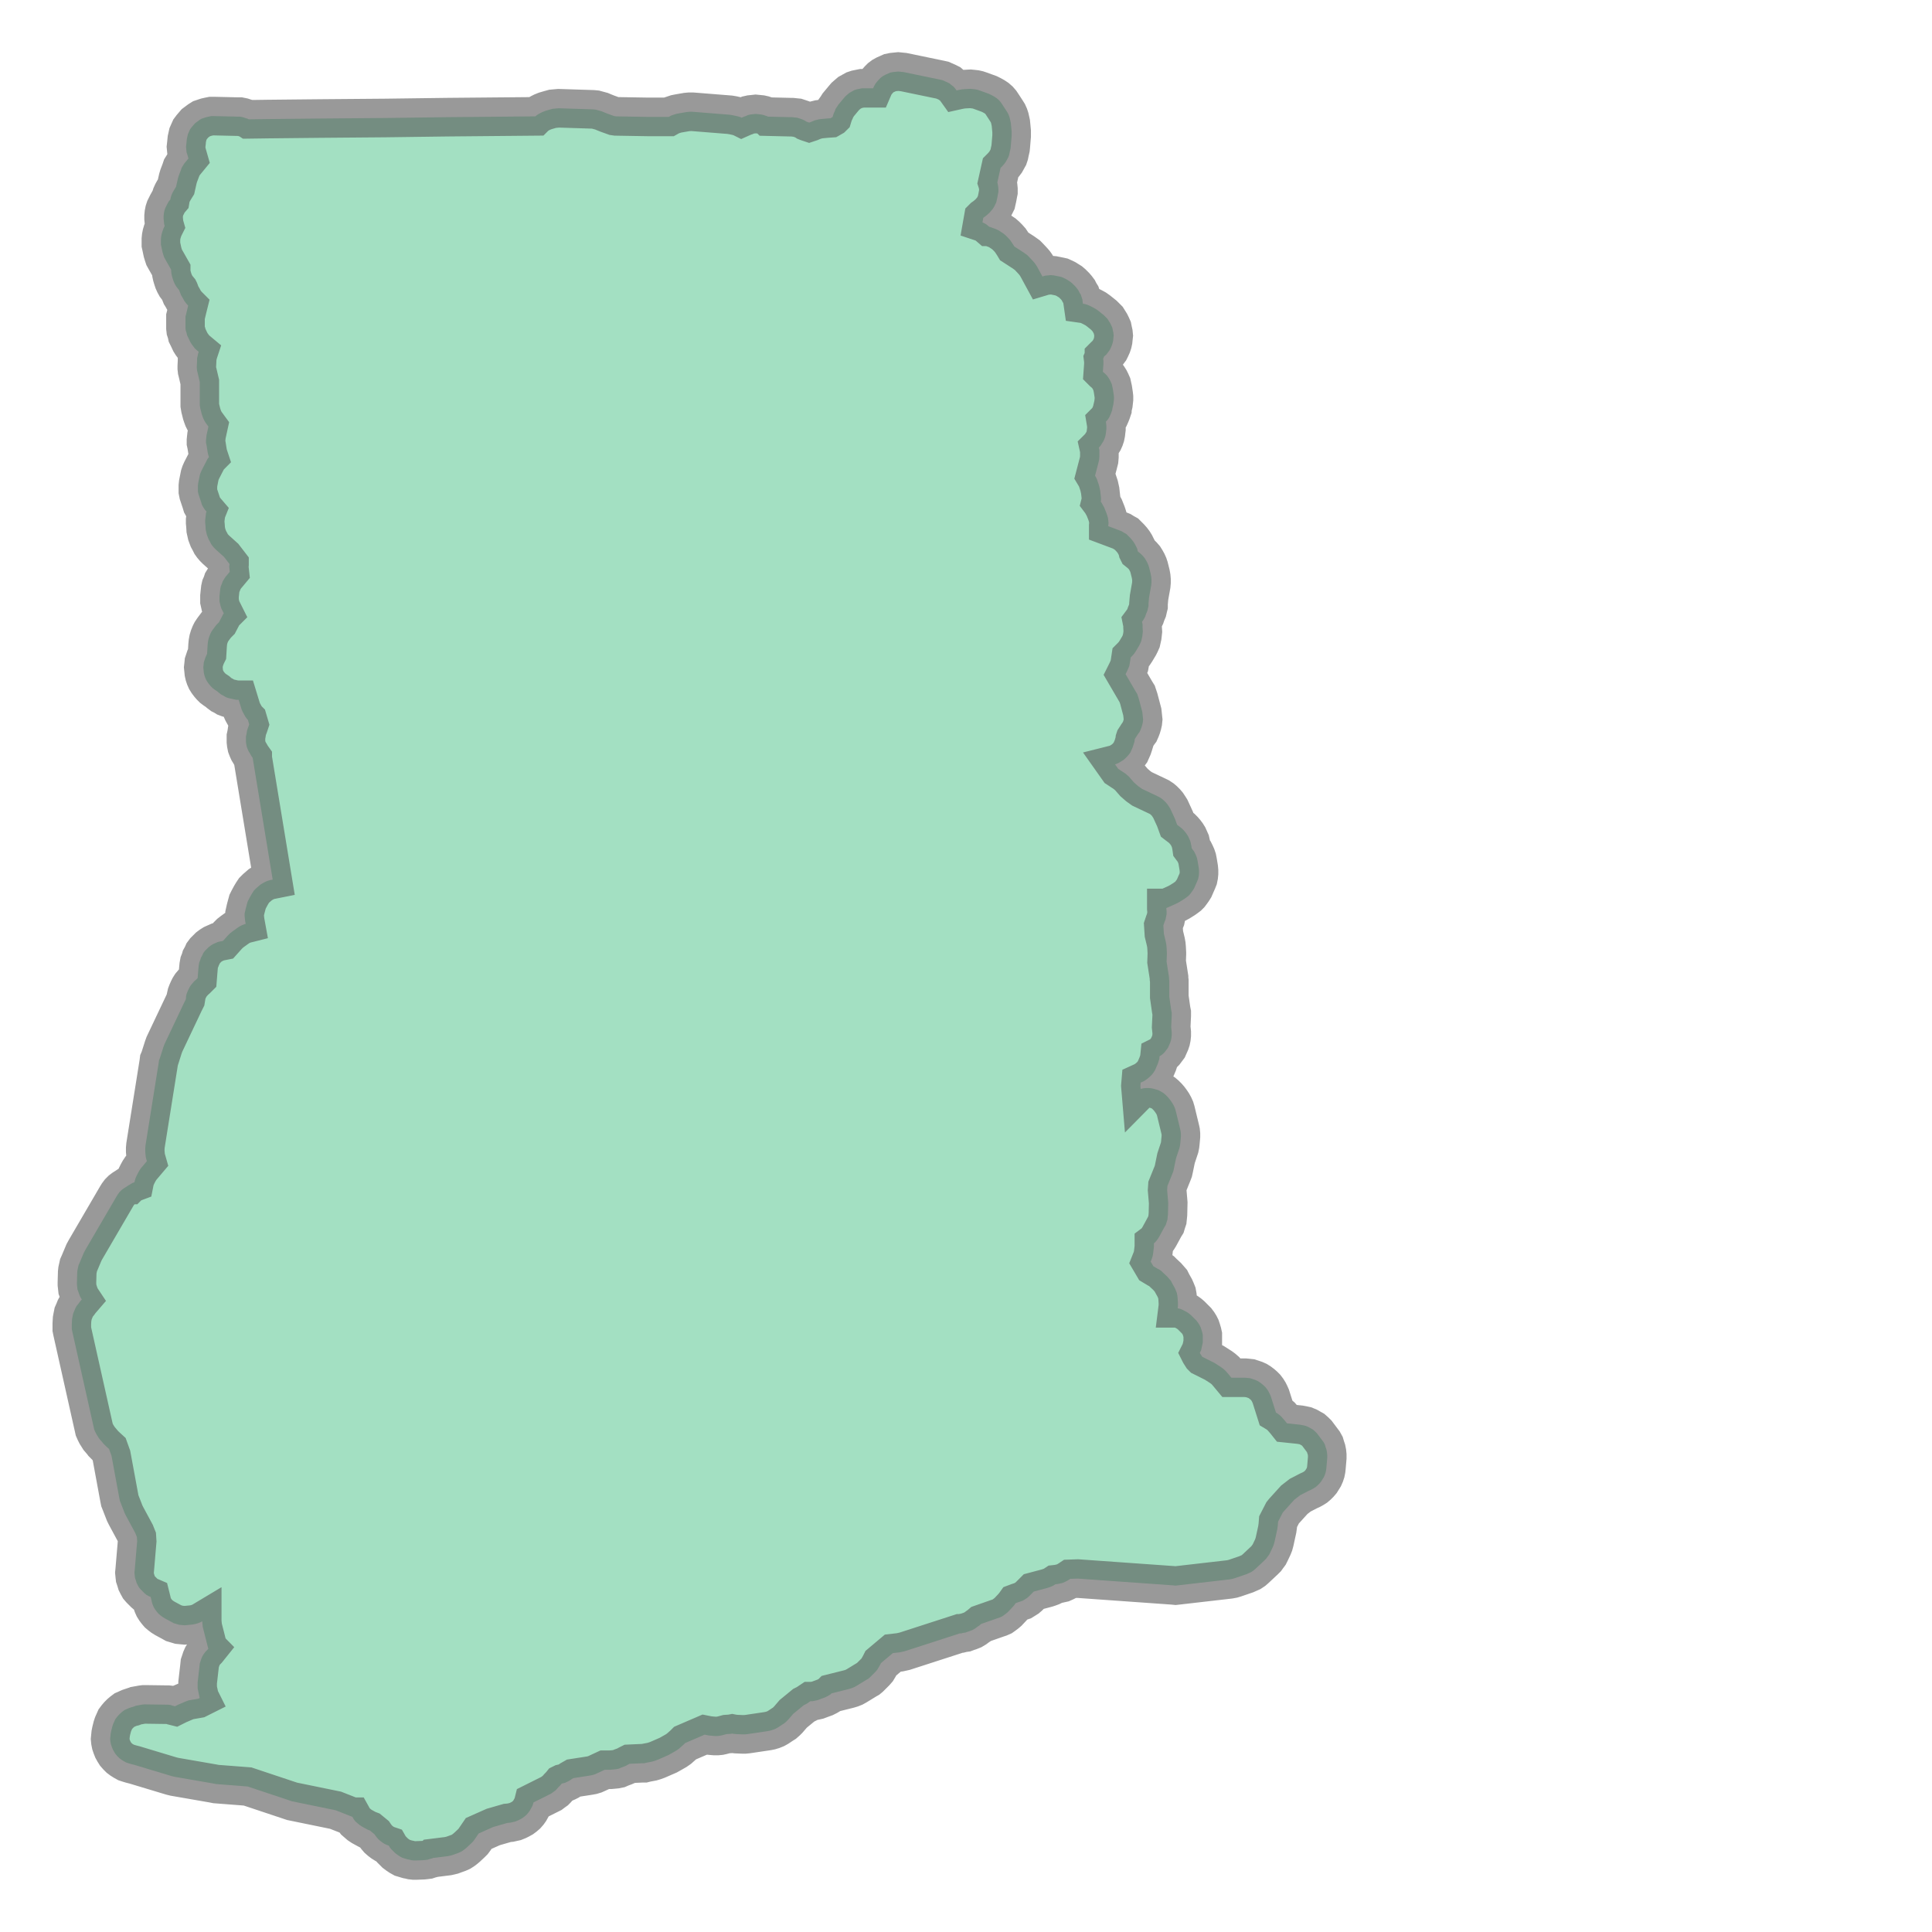 <svg xmlns="http://www.w3.org/2000/svg" xmlns:xlink="http://www.w3.org/1999/xlink" width="100.0" height="100.0" viewBox="-3.628 4.372 5.18 7.156" preserveAspectRatio="xMinYMin meet"><g transform="matrix(1,0,0,-1,0,15.9)"><path fill-rule="evenodd" fill="#66cc99" stroke="#555555" stroke-width="0.143" opacity="0.6" d="M -3.325,6.715 L -3.327,6.718 L -3.331,6.725 L -3.335,6.735 L -3.338,6.744 L -3.341,6.752 L -3.342,6.761 L -3.343,6.77 L -3.343,6.779 L -3.342,6.815 L -3.341,6.824 L -3.339,6.833 L -3.337,6.842 L -3.333,6.851 L -3.317,6.889 L -3.311,6.9 L -3.196,7.097 L -3.191,7.105 L -3.185,7.113 L -3.178,7.12 L -3.17,7.126 L -3.162,7.131 L -3.15,7.139 L -3.149,7.139 L -3.148,7.14 L -3.138,7.146 L -3.13,7.149 L -3.129,7.154 L -3.126,7.164 L -3.122,7.173 L -3.117,7.183 L -3.112,7.192 L -3.106,7.201 L -3.084,7.227 L -3.086,7.234 L -3.088,7.242 L -3.089,7.251 L -3.09,7.263 L -3.09,7.275 L -3.089,7.286 L -3.04,7.593 L -3.039,7.601 L -3.036,7.608 L -3.023,7.649 L -3.019,7.66 L -2.946,7.814 L -2.942,7.822 L -2.94,7.826 L -2.939,7.832 L -2.939,7.837 L -2.937,7.846 L -2.934,7.854 L -2.93,7.863 L -2.926,7.871 L -2.921,7.879 L -2.915,7.886 L -2.909,7.893 L -2.9,7.901 L -2.896,7.905 L -2.893,7.942 L -2.892,7.952 L -2.89,7.963 L -2.886,7.973 L -2.884,7.98 L -2.879,7.989 L -2.875,7.998 L -2.869,8.006 L -2.862,8.013 L -2.855,8.02 L -2.847,8.026 L -2.839,8.031 L -2.83,8.035 L -2.821,8.039 L -2.812,8.041 L -2.802,8.043 L -2.802,8.043 L -2.785,8.062 L -2.776,8.071 L -2.767,8.078 L -2.749,8.091 L -2.74,8.097 L -2.732,8.101 L -2.722,8.105 L -2.718,8.106 L -2.72,8.117 L -2.721,8.126 L -2.722,8.135 L -2.722,8.144 L -2.72,8.153 L -2.718,8.162 L -2.714,8.177 L -2.711,8.188 L -2.706,8.198 L -2.699,8.211 L -2.693,8.221 L -2.687,8.23 L -2.679,8.238 L -2.672,8.244 L -2.664,8.251 L -2.656,8.256 L -2.647,8.261 L -2.638,8.265 L -2.628,8.268 L -2.618,8.27 L -2.618,8.27 L -2.692,8.72 L -2.692,8.721 L -2.697,8.728 L -2.702,8.737 L -2.707,8.745 L -2.711,8.754 L -2.714,8.762 L -2.716,8.772 L -2.717,8.781 L -2.717,8.79 L -2.717,8.8 L -2.715,8.809 L -2.713,8.822 L -2.71,8.831 L -2.707,8.839 L -2.705,8.845 L -2.71,8.862 L -2.713,8.865 L -2.719,8.873 L -2.724,8.882 L -2.729,8.891 L -2.733,8.9 L -2.744,8.936 L -2.753,8.936 L -2.767,8.939 L -2.776,8.941 L -2.784,8.943 L -2.792,8.946 L -2.8,8.951 L -2.808,8.955 L -2.816,8.961 L -2.823,8.967 L -2.826,8.969 L -2.832,8.973 L -2.84,8.979 L -2.847,8.986 L -2.853,8.993 L -2.859,9.001 L -2.864,9.009 L -2.868,9.018 L -2.871,9.027 L -2.873,9.036 L -2.874,9.046 L -2.875,9.056 L -2.874,9.065 L -2.873,9.075 L -2.87,9.084 L -2.867,9.093 L -2.863,9.102 L -2.861,9.106 L -2.859,9.139 L -2.858,9.149 L -2.856,9.16 L -2.853,9.17 L -2.849,9.18 L -2.845,9.188 L -2.839,9.197 L -2.833,9.205 L -2.827,9.213 L -2.817,9.223 L -2.806,9.244 L -2.801,9.254 L -2.799,9.256 L -2.804,9.266 L -2.808,9.274 L -2.811,9.283 L -2.813,9.292 L -2.815,9.301 L -2.815,9.31 L -2.815,9.32 L -2.813,9.339 L -2.812,9.348 L -2.81,9.357 L -2.806,9.366 L -2.803,9.375 L -2.798,9.383 L -2.793,9.391 L -2.782,9.404 L -2.777,9.41 L -2.778,9.419 L -2.779,9.429 L -2.778,9.438 L -2.778,9.439 L -2.798,9.465 L -2.828,9.492 L -2.835,9.499 L -2.841,9.506 L -2.846,9.513 L -2.85,9.521 L -2.856,9.532 L -2.859,9.54 L -2.862,9.548 L -2.864,9.557 L -2.866,9.566 L -2.867,9.582 L -2.868,9.592 L -2.868,9.602 L -2.866,9.618 L -2.865,9.628 L -2.863,9.633 L -2.869,9.64 L -2.875,9.649 L -2.88,9.658 L -2.883,9.668 L -2.89,9.689 L -2.893,9.698 L -2.895,9.708 L -2.895,9.718 L -2.895,9.728 L -2.894,9.738 L -2.89,9.758 L -2.888,9.768 L -2.885,9.777 L -2.881,9.786 L -2.864,9.819 L -2.86,9.827 L -2.855,9.834 L -2.854,9.835 L -2.857,9.844 L -2.859,9.854 L -2.863,9.879 L -2.865,9.888 L -2.865,9.897 L -2.864,9.907 L -2.863,9.916 L -2.856,9.948 L -2.867,9.963 L -2.871,9.97 L -2.875,9.978 L -2.878,9.986 L -2.881,9.995 L -2.886,10.015 L -2.888,10.027 L -2.888,10.039 L -2.888,10.113 L -2.896,10.147 L -2.898,10.155 L -2.899,10.164 L -2.899,10.172 L -2.898,10.192 L -2.898,10.201 L -2.896,10.21 L -2.894,10.219 L -2.892,10.225 L -2.898,10.23 L -2.906,10.237 L -2.912,10.245 L -2.918,10.253 L -2.923,10.261 L -2.931,10.278 L -2.935,10.286 L -2.937,10.295 L -2.94,10.304 L -2.941,10.313 L -2.941,10.322 L -2.941,10.343 L -2.941,10.355 L -2.938,10.367 L -2.933,10.388 L -2.931,10.396 L -2.932,10.397 L -2.939,10.405 L -2.945,10.413 L -2.952,10.426 L -2.957,10.434 L -2.961,10.444 L -2.964,10.452 L -2.965,10.454 L -2.97,10.46 L -2.976,10.468 L -2.981,10.477 L -2.985,10.486 L -2.988,10.495 L -2.991,10.505 L -2.993,10.514 L -2.994,10.524 L -2.994,10.529 L -3.015,10.566 L -3.02,10.575 L -3.023,10.584 L -3.026,10.594 L -3.03,10.613 L -3.032,10.622 L -3.032,10.632 L -3.032,10.642 L -3.031,10.652 L -3.029,10.662 L -3.026,10.672 L -3.022,10.683 L -3.018,10.691 L -3.02,10.698 L -3.021,10.708 L -3.022,10.718 L -3.022,10.728 L -3.021,10.738 L -3.019,10.748 L -3.016,10.757 L -3.011,10.767 L -3.008,10.773 L -3.003,10.782 L -2.997,10.789 L -2.996,10.795 L -2.993,10.805 L -2.989,10.814 L -2.984,10.823 L -2.976,10.836 L -2.969,10.867 L -2.966,10.877 L -2.958,10.898 L -2.955,10.907 L -2.95,10.915 L -2.945,10.923 L -2.939,10.93 L -2.93,10.941 L -2.934,10.955 L -2.937,10.964 L -2.938,10.974 L -2.939,10.984 L -2.938,10.993 L -2.937,11.002 L -2.937,11.003 L -2.936,11.013 L -2.934,11.022 L -2.932,11.031 L -2.928,11.04 L -2.924,11.049 L -2.918,11.057 L -2.912,11.064 L -2.906,11.071 L -2.898,11.077 L -2.89,11.083 L -2.882,11.088 L -2.873,11.091 L -2.864,11.094 L -2.855,11.096 L -2.845,11.098 L -2.836,11.098 L -2.749,11.096 L -2.739,11.096 L -2.729,11.094 L -2.72,11.091 L -2.71,11.088 L -2.707,11.086 L -2.636,11.087 L -2.441,11.089 L -2.199,11.091 L -1.974,11.094 L -1.755,11.096 L -1.645,11.097 L -1.644,11.098 L -1.636,11.104 L -1.627,11.109 L -1.619,11.113 L -1.609,11.117 L -1.592,11.122 L -1.581,11.125 L -1.57,11.126 L -1.559,11.127 L -1.433,11.123 L -1.422,11.122 L -1.411,11.119 L -1.4,11.116 L -1.388,11.111 L -1.378,11.107 L -1.353,11.098 L -1.346,11.097 L -1.227,11.095 L -1.151,11.095 L -1.151,11.095 L -1.142,11.1 L -1.133,11.103 L -1.124,11.106 L -1.114,11.108 L -1.085,11.113 L -1.074,11.114 L -1.063,11.114 L -0.925,11.103 L -0.913,11.101 L -0.904,11.099 L -0.895,11.097 L -0.885,11.094 L -0.881,11.092 L -0.881,11.092 L -0.872,11.096 L -0.866,11.098 L -0.857,11.102 L -0.848,11.104 L -0.838,11.105 L -0.829,11.106 L -0.819,11.105 L -0.809,11.104 L -0.8,11.102 L -0.791,11.099 L -0.785,11.097 L -0.784,11.096 L -0.701,11.094 L -0.694,11.094 L -0.685,11.093 L -0.675,11.092 L -0.666,11.089 L -0.657,11.086 L -0.648,11.082 L -0.642,11.078 L -0.637,11.076 L -0.631,11.074 L -0.625,11.076 L -0.611,11.082 L -0.603,11.084 L -0.595,11.086 L -0.587,11.087 L -0.566,11.089 L -0.552,11.09 L -0.552,11.09 L -0.545,11.094 L -0.544,11.095 L -0.54,11.108 L -0.536,11.116 L -0.533,11.125 L -0.528,11.132 L -0.523,11.14 L -0.503,11.164 L -0.497,11.171 L -0.489,11.178 L -0.482,11.184 L -0.473,11.189 L -0.464,11.194 L -0.455,11.197 L -0.445,11.199 L -0.435,11.201 L -0.425,11.201 L -0.406,11.201 L -0.396,11.201 L -0.394,11.201 L -0.391,11.208 L -0.386,11.217 L -0.38,11.225 L -0.373,11.233 L -0.366,11.24 L -0.358,11.246 L -0.349,11.251 L -0.34,11.255 L -0.331,11.259 L -0.321,11.261 L -0.311,11.262 L -0.301,11.263 L -0.291,11.262 L -0.281,11.261 L -0.146,11.233 L -0.137,11.231 L -0.128,11.227 L -0.119,11.223 L -0.111,11.219 L -0.104,11.213 L -0.096,11.207 L -0.09,11.2 L -0.085,11.193 L -0.076,11.195 L -0.065,11.197 L -0.053,11.198 L -0.034,11.199 L -0.024,11.198 L -0.015,11.197 L -0.006,11.195 L 0.003,11.192 L 0.036,11.18 L 0.046,11.175 L 0.055,11.17 L 0.064,11.164 L 0.072,11.157 L 0.079,11.149 L 0.085,11.14 L 0.1,11.117 L 0.105,11.109 L 0.109,11.1 L 0.112,11.091 L 0.114,11.082 L 0.116,11.073 L 0.119,11.042 L 0.119,11.033 L 0.119,11.024 L 0.116,10.988 L 0.115,10.978 L 0.112,10.965 L 0.11,10.955 L 0.107,10.946 L 0.102,10.937 L 0.097,10.928 L 0.091,10.92 L 0.084,10.912 L 0.078,10.906 L 0.066,10.852 L 0.067,10.849 L 0.069,10.838 L 0.07,10.828 L 0.07,10.817 L 0.068,10.807 L 0.066,10.796 L 0.064,10.787 L 0.062,10.778 L 0.058,10.77 L 0.054,10.762 L 0.049,10.754 L 0.043,10.747 L 0.037,10.74 L 0.028,10.732 L 0.022,10.727 L 0.015,10.722 L 0.014,10.721 L 0.011,10.704 L 0.014,10.703 L 0.022,10.699 L 0.029,10.694 L 0.036,10.688 L 0.037,10.688 L 0.051,10.683 L 0.062,10.679 L 0.072,10.674 L 0.081,10.668 L 0.09,10.662 L 0.098,10.655 L 0.106,10.647 L 0.114,10.638 L 0.12,10.629 L 0.126,10.62 L 0.129,10.615 L 0.163,10.593 L 0.17,10.588 L 0.177,10.583 L 0.183,10.577 L 0.198,10.561 L 0.204,10.554 L 0.209,10.547 L 0.214,10.539 L 0.233,10.504 L 0.233,10.504 L 0.243,10.507 L 0.254,10.508 L 0.264,10.509 L 0.275,10.508 L 0.285,10.506 L 0.295,10.504 L 0.304,10.502 L 0.313,10.498 L 0.321,10.494 L 0.329,10.489 L 0.337,10.484 L 0.344,10.478 L 0.354,10.468 L 0.36,10.461 L 0.366,10.453 L 0.37,10.445 L 0.375,10.437 L 0.378,10.428 L 0.381,10.419 L 0.382,10.41 L 0.383,10.403 L 0.39,10.402 L 0.4,10.399 L 0.409,10.395 L 0.419,10.39 L 0.43,10.384 L 0.44,10.377 L 0.46,10.361 L 0.467,10.354 L 0.474,10.347 L 0.479,10.339 L 0.484,10.331 L 0.488,10.323 L 0.492,10.314 L 0.494,10.304 L 0.496,10.295 L 0.497,10.285 L 0.496,10.276 L 0.495,10.266 L 0.493,10.257 L 0.49,10.248 L 0.486,10.239 L 0.482,10.231 L 0.476,10.223 L 0.47,10.215 L 0.463,10.209 L 0.461,10.207 L 0.461,10.206 L 0.458,10.199 L 0.459,10.191 L 0.459,10.179 L 0.457,10.151 L 0.458,10.15 L 0.465,10.144 L 0.472,10.137 L 0.477,10.13 L 0.482,10.122 L 0.486,10.114 L 0.49,10.105 L 0.492,10.096 L 0.494,10.087 L 0.497,10.067 L 0.498,10.058 L 0.498,10.049 L 0.497,10.04 L 0.496,10.031 L 0.492,10.014 L 0.492,10.011 L 0.489,10.002 L 0.485,9.992 L 0.481,9.983 L 0.476,9.975 L 0.469,9.967 L 0.468,9.966 L 0.469,9.96 L 0.47,9.95 L 0.47,9.939 L 0.469,9.931 L 0.468,9.922 L 0.466,9.912 L 0.463,9.903 L 0.459,9.894 L 0.454,9.886 L 0.449,9.878 L 0.443,9.871 L 0.442,9.87 L 0.444,9.861 L 0.444,9.847 L 0.444,9.836 L 0.443,9.824 L 0.44,9.812 L 0.428,9.766 L 0.431,9.761 L 0.435,9.753 L 0.438,9.744 L 0.443,9.729 L 0.445,9.72 L 0.447,9.711 L 0.449,9.693 L 0.45,9.684 L 0.45,9.674 L 0.449,9.67 L 0.452,9.666 L 0.457,9.657 L 0.462,9.648 L 0.47,9.628 L 0.473,9.619 L 0.476,9.609 L 0.477,9.6 L 0.478,9.591 L 0.477,9.581 L 0.477,9.579 L 0.517,9.564 L 0.527,9.56 L 0.535,9.555 L 0.544,9.55 L 0.551,9.543 L 0.558,9.536 L 0.565,9.528 L 0.571,9.52 L 0.576,9.512 L 0.58,9.504 L 0.584,9.496 L 0.586,9.487 L 0.587,9.485 L 0.597,9.477 L 0.604,9.47 L 0.611,9.462 L 0.616,9.454 L 0.621,9.445 L 0.625,9.436 L 0.628,9.427 L 0.634,9.403 L 0.636,9.392 L 0.637,9.381 L 0.637,9.371 L 0.636,9.36 L 0.628,9.315 L 0.626,9.292 L 0.626,9.283 L 0.624,9.275 L 0.622,9.266 L 0.617,9.254 L 0.614,9.245 L 0.61,9.237 L 0.605,9.229 L 0.602,9.225 L 0.604,9.215 L 0.604,9.205 L 0.605,9.189 L 0.604,9.18 L 0.603,9.171 L 0.601,9.162 L 0.599,9.153 L 0.595,9.144 L 0.591,9.136 L 0.579,9.116 L 0.573,9.107 L 0.566,9.099 L 0.56,9.093 L 0.557,9.073 L 0.555,9.062 L 0.551,9.052 L 0.546,9.041 L 0.541,9.031 L 0.579,8.966 L 0.584,8.958 L 0.587,8.949 L 0.59,8.94 L 0.603,8.891 L 0.604,8.882 L 0.605,8.872 L 0.606,8.863 L 0.605,8.853 L 0.603,8.844 L 0.6,8.834 L 0.597,8.826 L 0.593,8.817 L 0.587,8.809 L 0.576,8.792 L 0.575,8.789 L 0.574,8.781 L 0.57,8.768 L 0.567,8.759 L 0.563,8.75 L 0.559,8.741 L 0.553,8.733 L 0.547,8.726 L 0.54,8.719 L 0.533,8.713 L 0.525,8.708 L 0.517,8.703 L 0.506,8.698 L 0.502,8.697 L 0.514,8.68 L 0.54,8.663 L 0.547,8.657 L 0.553,8.652 L 0.559,8.645 L 0.572,8.63 L 0.588,8.616 L 0.602,8.606 L 0.659,8.579 L 0.667,8.575 L 0.676,8.569 L 0.683,8.563 L 0.69,8.556 L 0.696,8.549 L 0.702,8.54 L 0.707,8.532 L 0.724,8.495 L 0.728,8.484 L 0.732,8.473 L 0.749,8.46 L 0.756,8.453 L 0.762,8.446 L 0.768,8.438 L 0.773,8.43 L 0.777,8.421 L 0.781,8.412 L 0.783,8.403 L 0.785,8.393 L 0.786,8.386 L 0.789,8.382 L 0.795,8.374 L 0.799,8.366 L 0.803,8.357 L 0.806,8.348 L 0.808,8.338 L 0.812,8.314 L 0.813,8.303 L 0.813,8.293 L 0.812,8.283 L 0.81,8.273 L 0.806,8.263 L 0.802,8.254 L 0.795,8.238 L 0.79,8.23 L 0.785,8.223 L 0.779,8.215 L 0.773,8.209 L 0.765,8.203 L 0.758,8.198 L 0.742,8.188 L 0.729,8.181 L 0.693,8.165 L 0.692,8.165 L 0.692,8.163 L 0.693,8.153 L 0.693,8.142 L 0.691,8.132 L 0.689,8.122 L 0.685,8.112 L 0.681,8.1 L 0.683,8.069 L 0.69,8.04 L 0.692,8.029 L 0.693,8.018 L 0.694,7.999 L 0.694,7.994 L 0.693,7.966 L 0.702,7.908 L 0.702,7.903 L 0.703,7.895 L 0.703,7.887 L 0.703,7.836 L 0.71,7.787 L 0.712,7.777 L 0.712,7.767 L 0.71,7.724 L 0.711,7.714 L 0.712,7.704 L 0.712,7.694 L 0.711,7.684 L 0.709,7.674 L 0.706,7.665 L 0.702,7.656 L 0.698,7.647 L 0.692,7.639 L 0.686,7.631 L 0.679,7.624 L 0.671,7.618 L 0.667,7.616 L 0.666,7.606 L 0.663,7.596 L 0.66,7.587 L 0.654,7.573 L 0.65,7.564 L 0.645,7.556 L 0.639,7.548 L 0.632,7.541 L 0.624,7.534 L 0.616,7.528 L 0.608,7.523 L 0.597,7.518 L 0.596,7.506 L 0.597,7.494 L 0.598,7.495 L 0.607,7.497 L 0.617,7.498 L 0.627,7.498 L 0.637,7.497 L 0.646,7.495 L 0.656,7.492 L 0.665,7.489 L 0.674,7.484 L 0.682,7.479 L 0.689,7.473 L 0.696,7.466 L 0.703,7.458 L 0.709,7.45 L 0.715,7.441 L 0.72,7.432 L 0.724,7.423 L 0.727,7.413 L 0.743,7.347 L 0.745,7.338 L 0.746,7.328 L 0.746,7.318 L 0.744,7.296 L 0.743,7.287 L 0.741,7.277 L 0.738,7.268 L 0.728,7.238 L 0.72,7.199 L 0.718,7.19 L 0.715,7.182 L 0.696,7.135 L 0.695,7.12 L 0.698,7.085 L 0.699,7.073 L 0.698,7.03 L 0.697,7.02 L 0.696,7.01 L 0.693,7.001 L 0.69,6.991 L 0.685,6.983 L 0.666,6.948 L 0.661,6.94 L 0.656,6.933 L 0.65,6.926 L 0.646,6.923 L 0.646,6.919 L 0.646,6.91 L 0.645,6.901 L 0.643,6.884 L 0.641,6.874 L 0.638,6.865 L 0.634,6.855 L 0.634,6.855 L 0.644,6.838 L 0.659,6.829 L 0.667,6.825 L 0.674,6.82 L 0.68,6.814 L 0.695,6.8 L 0.702,6.792 L 0.709,6.784 L 0.714,6.774 L 0.723,6.758 L 0.727,6.749 L 0.731,6.739 L 0.733,6.728 L 0.734,6.718 L 0.735,6.702 L 0.735,6.69 L 0.734,6.682 L 0.735,6.682 L 0.744,6.68 L 0.753,6.676 L 0.761,6.672 L 0.77,6.667 L 0.777,6.662 L 0.784,6.656 L 0.797,6.643 L 0.804,6.636 L 0.81,6.628 L 0.815,6.62 L 0.819,6.612 L 0.822,6.603 L 0.825,6.593 L 0.827,6.584 L 0.827,6.574 L 0.827,6.565 L 0.827,6.555 L 0.825,6.546 L 0.823,6.537 L 0.821,6.527 L 0.817,6.519 L 0.816,6.517 L 0.817,6.515 L 0.824,6.504 L 0.826,6.502 L 0.86,6.485 L 0.87,6.48 L 0.895,6.464 L 0.903,6.458 L 0.911,6.451 L 0.918,6.443 L 0.933,6.425 L 0.984,6.425 L 0.994,6.424 L 1.003,6.423 L 1.012,6.42 L 1.021,6.417 L 1.03,6.413 L 1.038,6.408 L 1.046,6.402 L 1.053,6.396 L 1.06,6.389 L 1.066,6.381 L 1.071,6.373 L 1.075,6.365 L 1.079,6.356 L 1.098,6.296 L 1.103,6.293 L 1.111,6.287 L 1.117,6.282 L 1.123,6.275 L 1.131,6.266 L 1.139,6.256 L 1.187,6.251 L 1.198,6.249 L 1.207,6.247 L 1.217,6.243 L 1.226,6.238 L 1.235,6.233 L 1.243,6.226 L 1.25,6.219 L 1.256,6.211 L 1.268,6.195 L 1.274,6.187 L 1.279,6.178 L 1.282,6.168 L 1.285,6.159 L 1.287,6.149 L 1.288,6.139 L 1.288,6.128 L 1.285,6.093 L 1.284,6.084 L 1.282,6.074 L 1.279,6.065 L 1.275,6.056 L 1.27,6.048 L 1.265,6.04 L 1.259,6.033 L 1.252,6.026 L 1.245,6.02 L 1.237,6.015 L 1.228,6.01 L 1.219,6.006 L 1.219,6.006 L 1.188,5.99 L 1.166,5.973 L 1.127,5.93 L 1.123,5.925 L 1.106,5.892 L 1.106,5.892 L 1.105,5.879 L 1.103,5.864 L 1.093,5.818 L 1.09,5.807 L 1.086,5.797 L 1.077,5.778 L 1.073,5.77 L 1.067,5.762 L 1.062,5.755 L 1.055,5.748 L 1.023,5.718 L 1.015,5.711 L 1.006,5.705 L 0.997,5.701 L 0.988,5.697 L 0.947,5.683 L 0.937,5.68 L 0.926,5.678 L 0.735,5.656 L 0.726,5.655 L 0.716,5.656 L 0.364,5.681 L 0.336,5.68 L 0.33,5.676 L 0.325,5.673 L 0.317,5.669 L 0.308,5.665 L 0.299,5.663 L 0.29,5.661 L 0.281,5.66 L 0.275,5.656 L 0.267,5.652 L 0.259,5.649 L 0.25,5.646 L 0.201,5.633 L 0.183,5.615 L 0.176,5.609 L 0.168,5.604 L 0.16,5.599 L 0.151,5.596 L 0.142,5.593 L 0.134,5.59 L 0.129,5.583 L 0.122,5.575 L 0.106,5.558 L 0.099,5.552 L 0.091,5.546 L 0.084,5.541 L 0.075,5.537 L 0.066,5.534 L 0.006,5.513 L -0.001,5.507 L -0.007,5.503 L -0.015,5.497 L -0.025,5.491 L -0.035,5.487 L -0.044,5.484 L -0.052,5.481 L -0.06,5.48 L -0.068,5.478 L -0.073,5.478 L -0.277,5.412 L -0.286,5.41 L -0.295,5.408 L -0.321,5.405 L -0.365,5.368 L -0.368,5.362 L -0.373,5.353 L -0.379,5.343 L -0.386,5.335 L -0.4,5.321 L -0.406,5.315 L -0.412,5.31 L -0.419,5.306 L -0.455,5.284 L -0.464,5.279 L -0.474,5.275 L -0.484,5.272 L -0.548,5.256 L -0.552,5.252 L -0.562,5.246 L -0.572,5.241 L -0.583,5.237 L -0.599,5.231 L -0.608,5.229 L -0.618,5.227 L -0.626,5.227 L -0.632,5.223 L -0.639,5.218 L -0.647,5.214 L -0.651,5.212 L -0.69,5.18 L -0.708,5.159 L -0.715,5.152 L -0.723,5.145 L -0.731,5.14 L -0.746,5.13 L -0.755,5.125 L -0.765,5.121 L -0.775,5.118 L -0.785,5.116 L -0.859,5.105 L -0.869,5.104 L -0.878,5.104 L -0.901,5.105 L -0.911,5.106 L -0.916,5.107 L -0.921,5.106 L -0.937,5.105 L -0.952,5.101 L -0.961,5.099 L -0.971,5.098 L -0.981,5.098 L -0.993,5.099 L -1.003,5.1 L -1.013,5.102 L -1.018,5.103 L -1.09,5.072 L -1.095,5.067 L -1.104,5.059 L -1.113,5.051 L -1.123,5.044 L -1.144,5.032 L -1.153,5.027 L -1.192,5.01 L -1.203,5.006 L -1.213,5.003 L -1.234,4.999 L -1.242,4.997 L -1.251,4.997 L -1.296,4.995 L -1.302,4.992 L -1.309,4.988 L -1.316,4.985 L -1.327,4.981 L -1.336,4.977 L -1.346,4.975 L -1.356,4.974 L -1.367,4.973 L -1.38,4.973 L -1.388,4.973 L -1.416,4.96 L -1.425,4.956 L -1.435,4.953 L -1.446,4.951 L -1.504,4.942 L -1.511,4.938 L -1.511,4.938 L -1.512,4.937 L -1.52,4.932 L -1.528,4.928 L -1.537,4.924 L -1.546,4.922 L -1.548,4.921 L -1.552,4.916 L -1.559,4.909 L -1.567,4.9 L -1.571,4.896 L -1.578,4.891 L -1.586,4.885 L -1.594,4.881 L -1.652,4.852 L -1.653,4.848 L -1.656,4.839 L -1.661,4.83 L -1.666,4.821 L -1.671,4.814 L -1.678,4.806 L -1.685,4.8 L -1.693,4.794 L -1.702,4.789 L -1.71,4.785 L -1.72,4.781 L -1.729,4.779 L -1.738,4.777 L -1.749,4.776 L -1.801,4.761 L -1.855,4.737 L -1.87,4.715 L -1.876,4.707 L -1.883,4.7 L -1.898,4.686 L -1.905,4.68 L -1.913,4.674 L -1.921,4.669 L -1.93,4.665 L -1.944,4.66 L -1.952,4.657 L -1.96,4.655 L -1.969,4.653 L -2.025,4.646 L -2.026,4.645 L -2.034,4.643 L -2.043,4.64 L -2.051,4.639 L -2.06,4.638 L -2.087,4.637 L -2.095,4.637 L -2.104,4.638 L -2.112,4.64 L -2.118,4.641 L -2.128,4.644 L -2.138,4.647 L -2.147,4.652 L -2.156,4.658 L -2.164,4.664 L -2.171,4.671 L -2.178,4.678 L -2.184,4.685 L -2.188,4.692 L -2.194,4.694 L -2.203,4.698 L -2.211,4.703 L -2.219,4.709 L -2.227,4.716 L -2.233,4.723 L -2.239,4.731 L -2.241,4.734 L -2.258,4.748 L -2.266,4.751 L -2.279,4.758 L -2.288,4.763 L -2.297,4.769 L -2.304,4.775 L -2.312,4.782 L -2.318,4.79 L -2.323,4.799 L -2.324,4.799 L -2.385,4.823 L -2.546,4.856 L -2.558,4.86 L -2.711,4.911 L -2.828,4.92 L -2.838,4.922 L -2.982,4.947 L -2.994,4.95 L -3.13,4.991 L -3.142,4.994 L -3.152,4.997 L -3.161,5 L -3.17,5.005 L -3.178,5.01 L -3.186,5.016 L -3.193,5.023 L -3.2,5.031 L -3.205,5.039 L -3.21,5.048 L -3.214,5.058 L -3.217,5.067 L -3.219,5.077 L -3.22,5.087 L -3.219,5.097 L -3.218,5.107 L -3.216,5.117 L -3.212,5.133 L -3.209,5.142 L -3.205,5.151 L -3.201,5.16 L -3.195,5.168 L -3.189,5.175 L -3.182,5.182 L -3.175,5.188 L -3.167,5.194 L -3.158,5.198 L -3.149,5.202 L -3.14,5.205 L -3.139,5.205 L -3.135,5.206 L -3.125,5.21 L -3.114,5.212 L -3.103,5.214 L -3.095,5.215 L -3.087,5.215 L -3.015,5.214 L -3.006,5.214 L -2.997,5.213 L -2.988,5.21 L -2.98,5.208 L -2.976,5.21 L -2.968,5.214 L -2.94,5.226 L -2.929,5.23 L -2.917,5.232 L -2.894,5.236 L -2.888,5.239 L -2.889,5.241 L -2.891,5.251 L -2.894,5.265 L -2.896,5.275 L -2.896,5.285 L -2.896,5.296 L -2.889,5.357 L -2.888,5.367 L -2.885,5.376 L -2.882,5.385 L -2.878,5.394 L -2.873,5.402 L -2.867,5.41 L -2.86,5.417 L -2.856,5.422 L -2.857,5.423 L -2.859,5.431 L -2.877,5.502 L -2.878,5.512 L -2.879,5.522 L -2.879,5.523 L -2.884,5.52 L -2.894,5.516 L -2.904,5.513 L -2.914,5.511 L -2.934,5.509 L -2.944,5.508 L -2.955,5.509 L -2.965,5.51 L -2.975,5.513 L -2.985,5.516 L -2.994,5.521 L -3.018,5.534 L -3.026,5.539 L -3.034,5.545 L -3.041,5.551 L -3.047,5.558 L -3.053,5.566 L -3.058,5.574 L -3.062,5.583 L -3.065,5.592 L -3.067,5.601 L -3.07,5.613 L -3.077,5.616 L -3.086,5.621 L -3.093,5.627 L -3.1,5.634 L -3.107,5.641 L -3.113,5.648 L -3.118,5.657 L -3.122,5.665 L -3.125,5.675 L -3.128,5.684 L -3.129,5.693 L -3.13,5.703 L -3.129,5.713 L -3.12,5.819 L -3.121,5.835 L -3.127,5.85 L -3.161,5.913 L -3.166,5.923 L -3.18,5.959 L -3.184,5.969 L -3.186,5.979 L -3.215,6.136 L -3.224,6.161 L -3.236,6.172 L -3.246,6.182 L -3.249,6.186 L -3.261,6.2 L -3.266,6.208 L -3.271,6.216 L -3.275,6.224 L -3.279,6.233 L -3.281,6.242 L -3.36,6.595 L -3.362,6.605 L -3.362,6.615 L -3.362,6.625 L -3.361,6.642 L -3.359,6.653 L -3.357,6.663 L -3.353,6.672 L -3.349,6.682 L -3.344,6.691 L -3.336,6.701 L -3.331,6.708 L -3.325,6.715 z" /></g></svg>